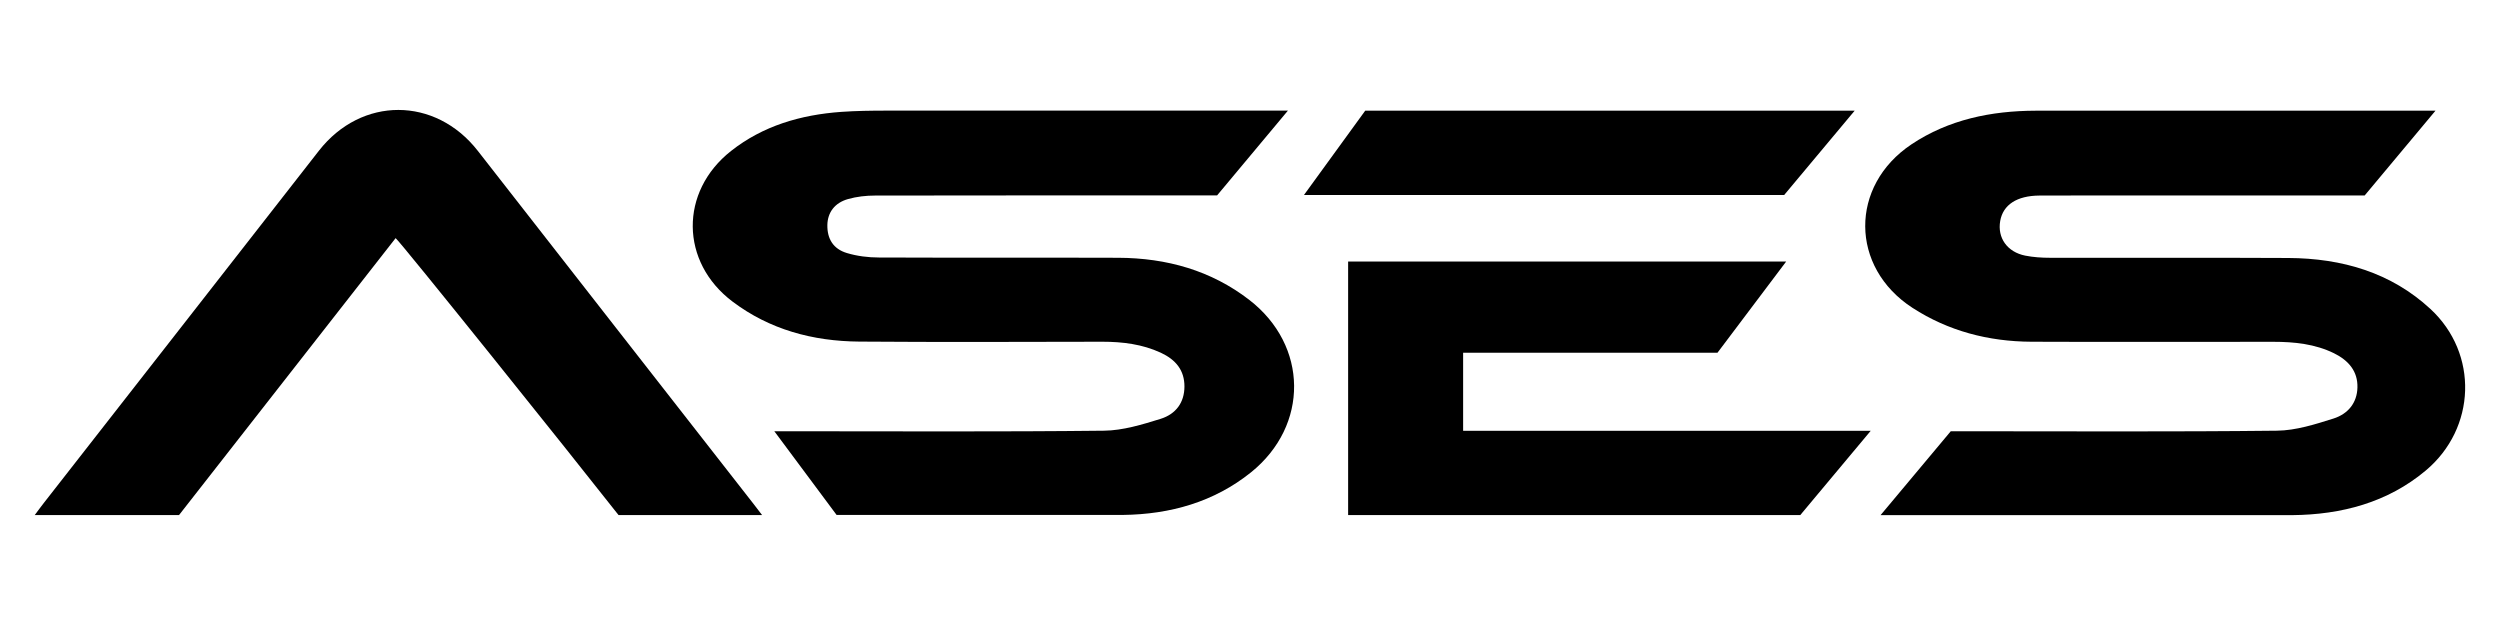 <?xml version="1.0" encoding="UTF-8"?>
<svg id="katman_2" xmlns="http://www.w3.org/2000/svg" viewBox="0 0 360 90">
  <defs>
    <style>
      .cls-1 {
        fill: none;
      }
    </style>
  </defs>
  <g id="Logo-V1">
    <g>
      <g>
        <path d="M270.81,74.17c3.46-4.14,6.69-8,10.1-12.07h2.22c14.92,0,29.84.09,44.75-.08,2.73-.03,5.51-.92,8.14-1.75,2.11-.67,3.4-2.27,3.45-4.47.06-2.32-1.25-3.88-3.37-4.93-2.73-1.34-5.7-1.65-8.74-1.65-11.61,0-23.22.04-34.83-.01-6.21-.03-11.99-1.55-17.13-4.88-9.02-5.84-9.09-17.58-.14-23.55,5.34-3.56,11.45-4.82,17.87-4.84h57.58c-3.48,4.17-6.9,8.25-10.2,12.21-9.66,0-19.22,0-28.78,0-6.02,0-12.03-.02-18.05.01-3.27.02-5.24,1.34-5.65,3.65-.43,2.43,1,4.48,3.6,5,1.17.23,2.39.31,3.58.31,11.43.02,22.86-.03,34.29.03,7.8.04,14.82,2.11,20.47,7.33,6.96,6.43,6.62,17.19-.69,23.3-5.46,4.57-12.09,6.34-19.22,6.4h-59.27Z"/>
        <path d="M111.46,62.1h2.58c14.98,0,29.96.09,44.94-.08,2.73-.03,5.52-.89,8.16-1.71,2.19-.69,3.41-2.34,3.42-4.64.01-2.36-1.26-3.88-3.41-4.88-2.64-1.22-5.48-1.58-8.4-1.58-11.67.02-23.34.07-35.01-.02-6.73-.05-12.93-1.75-18.24-5.75-7.57-5.69-7.67-15.84-.23-21.7,4.58-3.61,10-5.21,15.88-5.63,2.15-.15,4.32-.18,6.49-.18,18.41-.01,36.82,0,55.23,0h2.59c-3.55,4.25-6.84,8.19-10.2,12.21h-1.95c-15.76,0-31.52-.01-47.29.02-1.3,0-2.65.15-3.89.5-1.96.55-2.96,1.96-2.99,3.75-.03,1.97.84,3.44,2.82,4.03,1.46.44,3.06.64,4.59.64,11.49.05,22.98,0,34.47.04,7,.03,13.38,1.83,18.86,6.05,8.53,6.57,8.64,18.11.26,24.85-5.3,4.26-11.62,6.05-18.45,6.13h-41.22c-2.91-3.9-5.76-7.73-8.98-12.07Z"/>
        <path d="M89.07,74.17c-7.07-9-31.35-39.28-32.1-39.88-10.54,13.48-20.82,26.62-31.19,39.88H5c.56-.75.93-1.26,1.37-1.82,13.18-16.88,26.38-33.75,39.55-50.64,6.13-7.85,16.77-7.83,22.89.02,13.24,16.98,26.51,33.94,39.76,50.91.35.45.69.91,1.17,1.53h-20.66Z"/>
        <path d="M247.33,50.79h-36.64v11.25h58.69c-3.6,4.31-6.83,8.17-10.14,12.13h-65.11v-36.51h63.08c-3.32,4.41-6.56,8.71-9.89,13.13Z"/>
        <path d="M267.07,15.94c-3.54,4.22-6.88,8.23-10.15,12.14h-69.15c2.99-4.12,5.94-8.17,8.82-12.14h70.48Z"/>
      </g>
      <rect class="cls-1" width="360" height="90"/>
    </g>
  </g>
</svg>